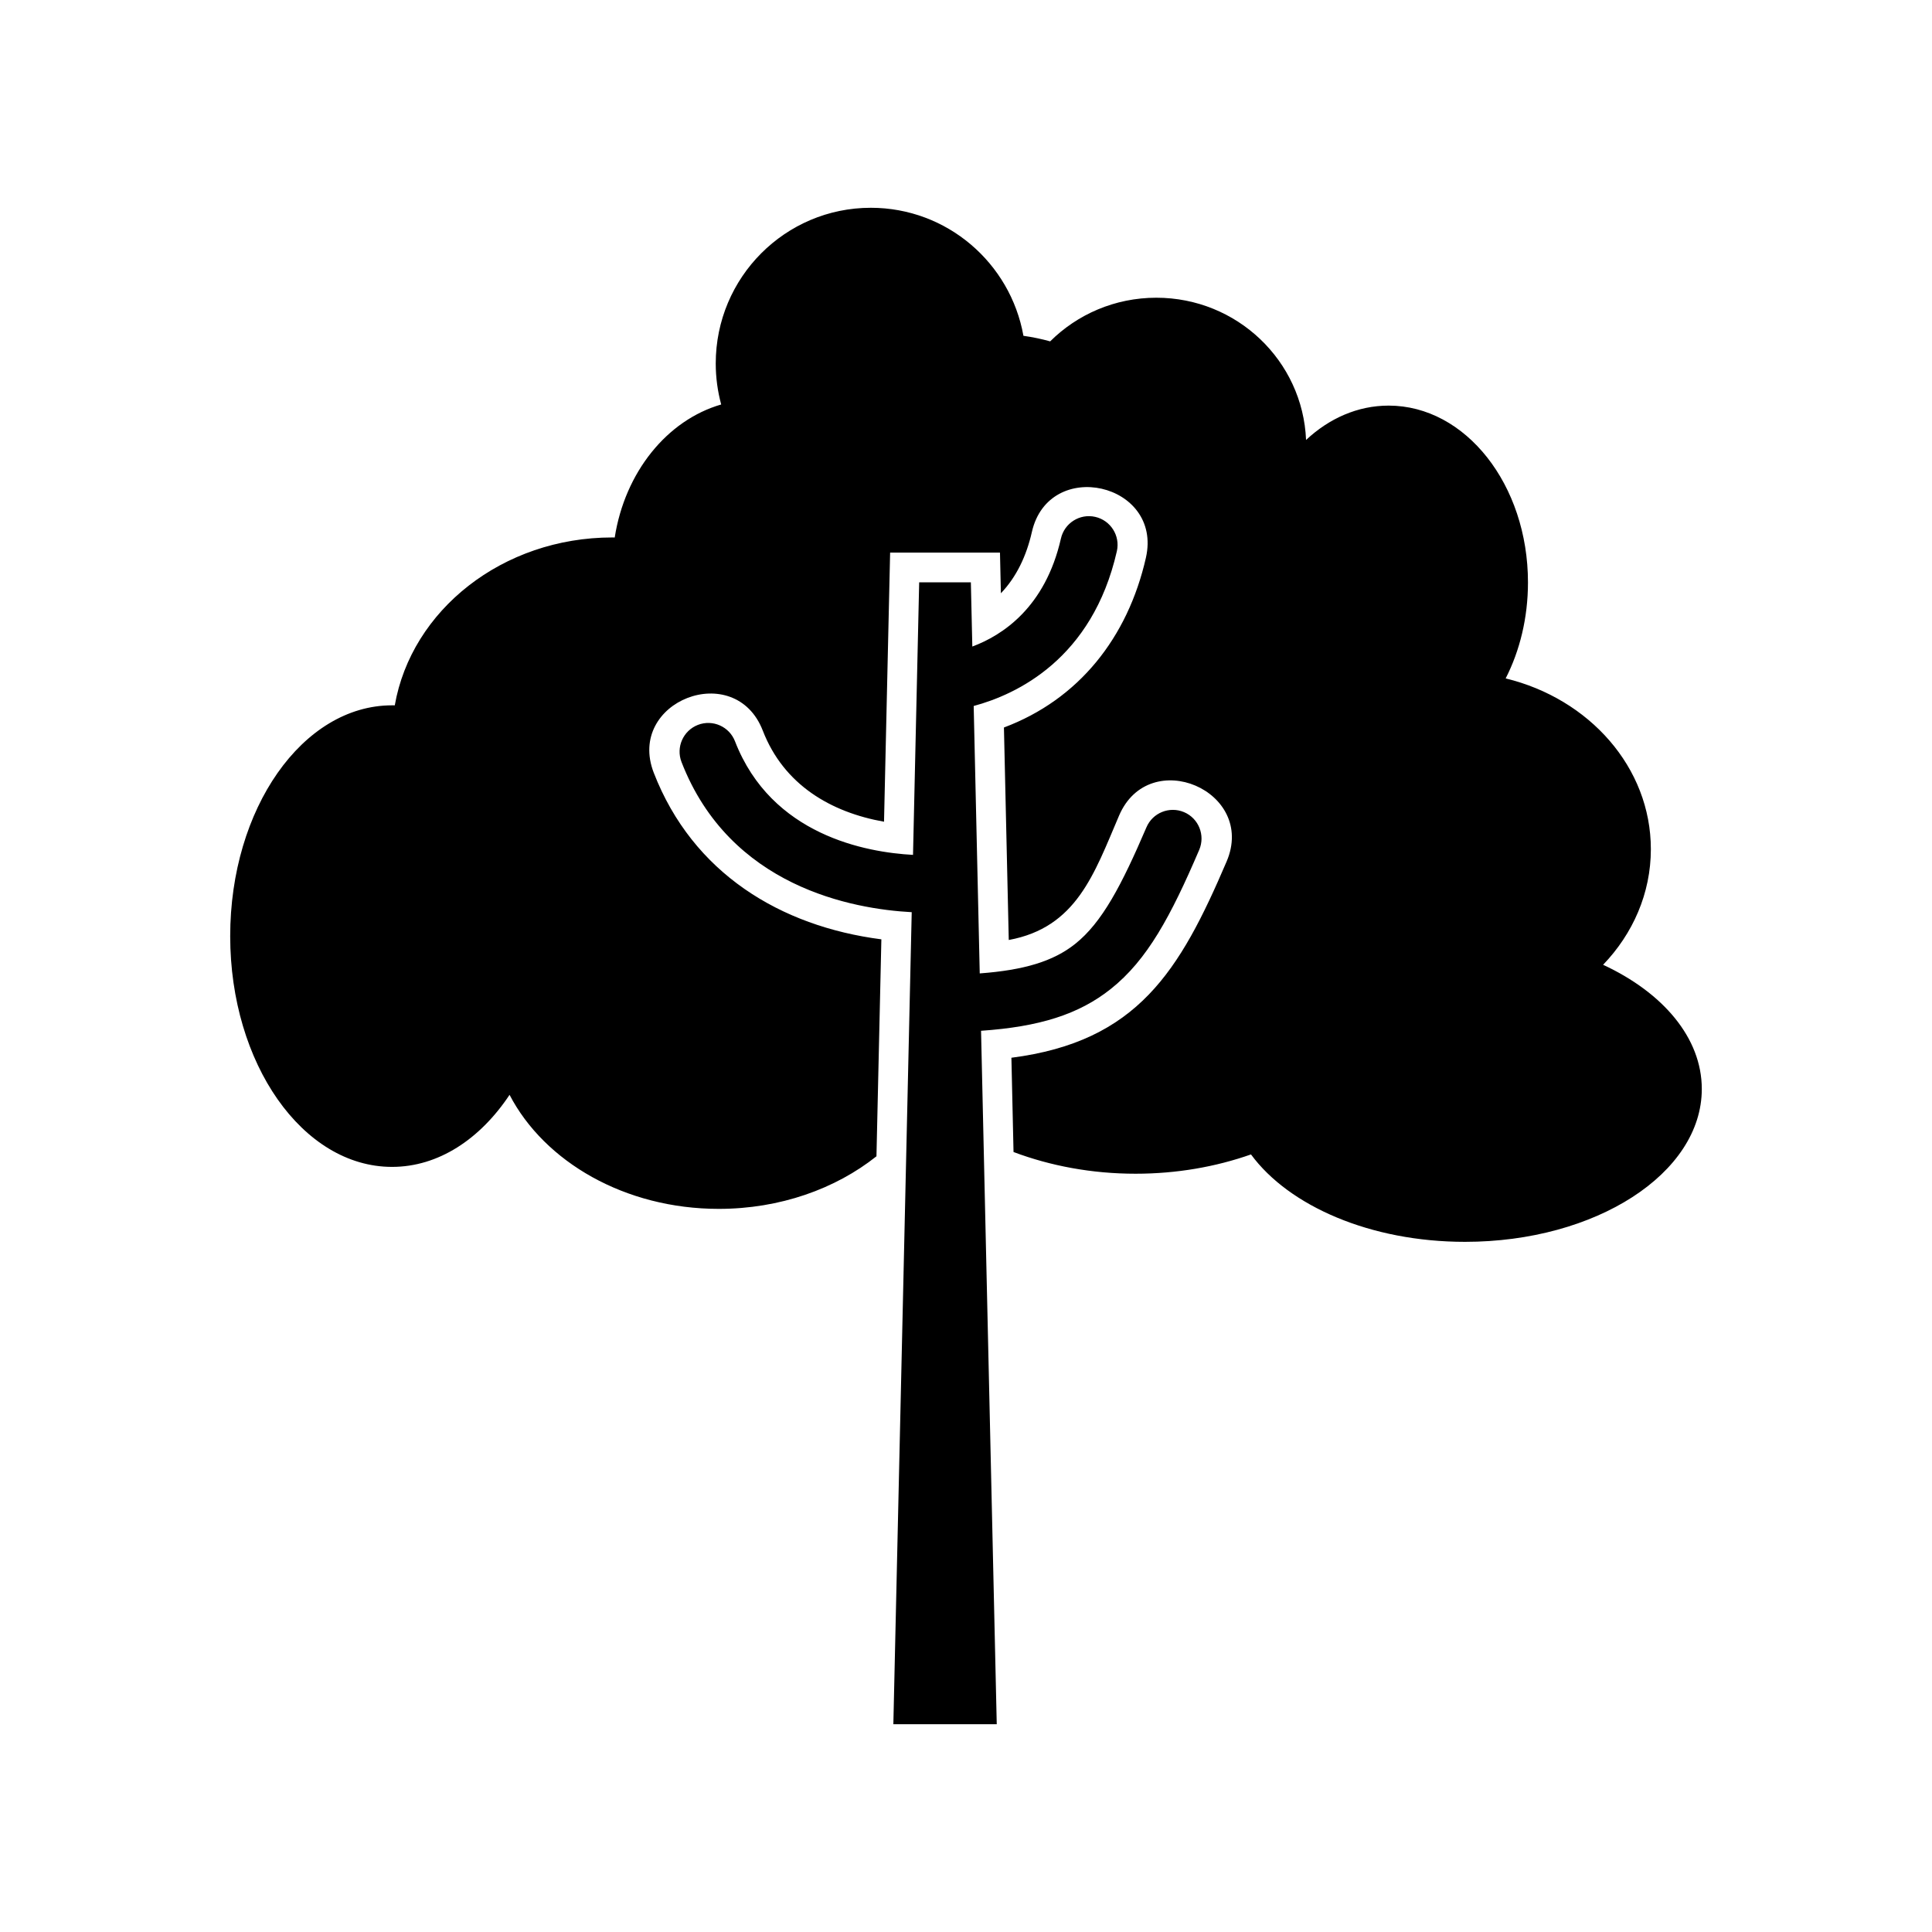<?xml version="1.0" encoding="UTF-8"?>
<!-- Uploaded to: ICON Repo, www.svgrepo.com, Generator: ICON Repo Mixer Tools -->
<svg fill="#000000" width="800px" height="800px" version="1.1" viewBox="144 144 512 512" xmlns="http://www.w3.org/2000/svg">
 <path d="m247.89 330.91 0.73 0.016c4.41-25.215 28.539-44.496 57.652-44.496l0.637 0.012c2.699-17.285 13.844-31.094 28.215-35.25-0.938-3.465-1.445-7.113-1.445-10.871 0-22.789 18.398-41.258 41.098-41.258 20.203 0 37.004 14.641 40.445 33.93 2.418 0.336 4.785 0.832 7.082 1.473 7.195-7.148 17.141-11.566 28.137-11.566 21.387 0 38.824 16.73 39.68 37.695 6.121-5.723 13.688-9.105 21.879-9.105 20.398 0 36.93 20.98 36.93 46.859 0 9.383-2.168 18.113-5.91 25.438 22.164 5.375 38.477 23.594 38.477 45.258 0 11.707-4.769 22.414-12.656 30.633 15.844 7.356 26.156 19.352 26.156 32.914 0 22.371-28.094 40.508-62.75 40.508-25.039 0-46.652-9.473-56.719-23.164-9.352 3.289-19.699 5.113-30.586 5.113-11.578 0-22.535-2.066-32.344-5.754l-0.562-24.98c33.406-4.297 44.602-22.953 57.027-51.992 8-18.703-20.484-30.898-28.5-12.168-6.621 15.477-11.281 29.645-29.227 32.953l-1.281-56.312c19.809-7.43 32.816-23.801 37.625-44.984 4.5-19.824-25.703-26.688-30.219-6.828-1.43 6.324-4.086 11.93-8.211 16.242l-0.242-10.785h-29.113c-0.543 23.773-1.078 47.543-1.617 71.324-14.082-2.5-26.566-9.77-32.133-24.152-7.371-18.992-36.238-7.789-28.887 11.18 10.324 26.605 33.57 40.688 60.316 44.141l-1.301 57.496c-10.844 8.625-25.574 13.934-41.789 13.934-24.852 0-46.184-12.445-55.445-30.223-7.82 11.766-18.879 19.098-31.141 19.098-23.688 0-42.891-27.383-42.891-61.156 0-33.781 19.199-61.164 42.891-61.164zm139.7-32.59h13.699l0.387 17.02c7.984-2.973 19.324-10.359 23.477-28.617 0.922-4.09 4.984-6.672 9.078-5.75 4.098 0.922 6.672 4.992 5.75 9.09-6.504 28.633-26.633 37.992-37.945 41.031l1.605 70.871c11.734-0.871 19.488-3.203 25.277-7.809 7.164-5.699 12.324-15.578 18.895-30.898 1.641-3.871 6.109-5.668 9.98-4.027 3.859 1.641 5.656 6.109 4.016 9.98-7.535 17.594-13.742 29.156-23.422 36.859-8.5 6.769-18.969 10.035-34.398 11.098l4.16 183.77h-27.402l4.867-215.2c-15.617-0.836-48.164-6.68-61.008-39.801-1.512-3.918 0.438-8.312 4.352-9.836 3.914-1.512 8.312 0.438 9.824 4.352 9.664 24.918 34.797 29.434 47.176 30.098 0.551-24.371 1.09-48.043 1.633-72.234z" fill-rule="evenodd"/>
</svg>